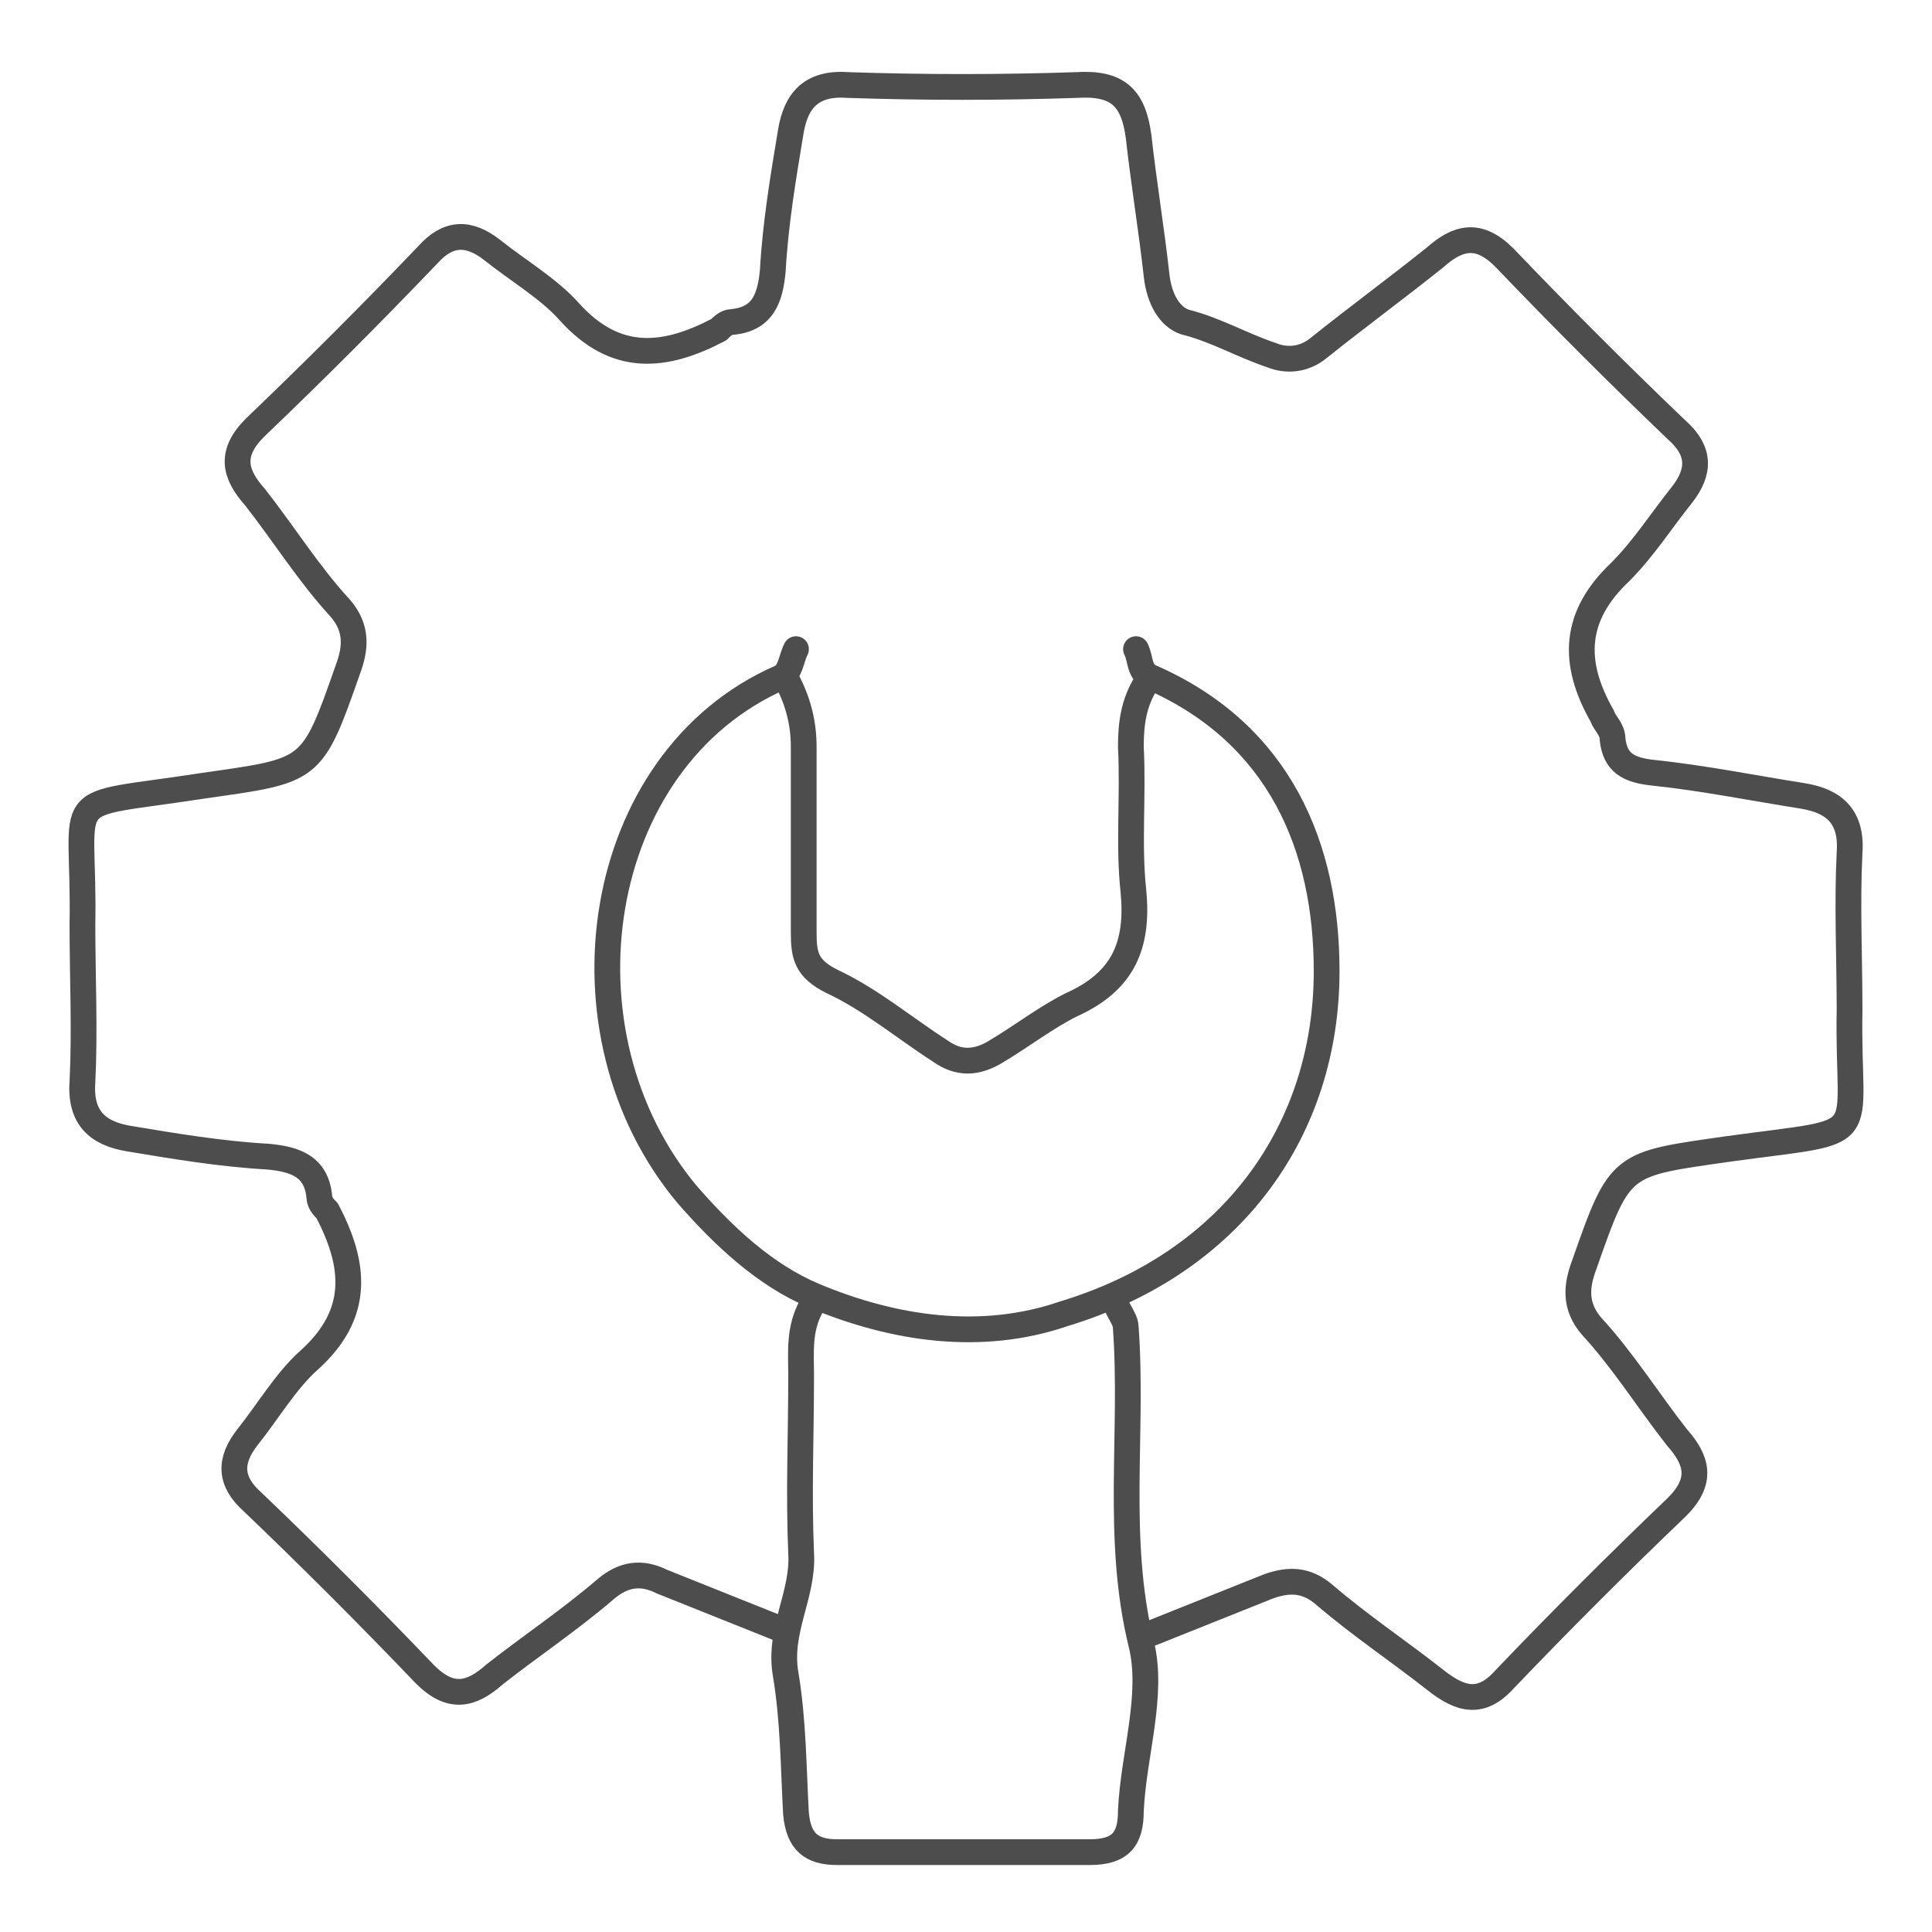 <?xml version="1.0" encoding="utf-8"?>
<!-- Generator: Adobe Illustrator 19.2.0, SVG Export Plug-In . SVG Version: 6.00 Build 0)  -->
<svg version="1.1" id="Layer_1" xmlns="http://www.w3.org/2000/svg" xmlns:xlink="http://www.w3.org/1999/xlink" x="0px" y="0px"
	 viewBox="0 0 75 75" style="enable-background:new 0 0 75 75;" xml:space="preserve">
<style type="text/css">
	.st0{fill:none;stroke:#4D4D4D;stroke-linecap:round;stroke-linejoin:round;stroke-miterlimit:10;}
</style>
<g id="ICuhPN.tif">
	<g>
		<path class="st0" d="M44.7,63.4c1.5-0.6,3-1.2,4.5-1.8c0.8-0.3,1.5-0.3,2.2,0.3c1.4,1.2,2.9,2.2,4.3,3.3c1,0.8,1.8,1,2.7,0
			c2.2-2.3,4.4-4.5,6.7-6.7c1-1,0.8-1.8,0-2.7c-1.1-1.4-2.1-3-3.3-4.3c-0.7-0.8-0.6-1.6-0.3-2.4c1.4-4,1.4-3.9,5.6-4.5
			c5.8-0.8,4.6-0.1,4.7-5.4c0-2-0.1-4.1,0-6.1c0.1-1.4-0.6-2-1.8-2.2c-1.9-0.3-3.9-0.7-5.8-0.9c-1-0.1-1.5-0.4-1.6-1.3
			c0-0.4-0.3-0.6-0.4-0.9c-1.2-2.1-1.1-3.9,0.7-5.6c0.9-0.9,1.6-2,2.4-3c0.7-0.9,0.7-1.7-0.2-2.5c-2.3-2.2-4.5-4.4-6.7-6.7
			c-1-1-1.8-0.8-2.7,0c-1.5,1.2-3,2.3-4.5,3.5c-0.6,0.5-1.3,0.5-1.8,0.3c-1.2-0.4-2.2-1-3.4-1.3c-0.6-0.2-1-0.9-1.1-1.8
			c-0.2-1.8-0.5-3.6-0.7-5.4c-0.2-1.5-0.8-2.1-2.4-2c-3,0.1-5.9,0.1-8.9,0c-1.4-0.1-2,0.6-2.2,1.8c-0.3,1.8-0.6,3.6-0.7,5.4
			c-0.1,1.1-0.4,1.9-1.6,2c-0.2,0-0.4,0.2-0.5,0.3c-2.1,1.1-4,1.3-5.8-0.7c-0.8-0.9-2-1.6-3-2.4c-0.9-0.7-1.7-0.7-2.5,0.2
			c-2.2,2.3-4.4,4.5-6.7,6.7c-1,1-0.8,1.8,0,2.7c1.1,1.4,2.1,3,3.3,4.3c0.7,0.8,0.6,1.6,0.3,2.4c-1.4,4-1.4,3.9-5.6,4.5
			c-5.8,0.9-4.6,0-4.7,5.4c0,2,0.1,4.1,0,6.1c-0.1,1.4,0.6,2,1.8,2.2c1.8,0.3,3.6,0.6,5.4,0.7c1.1,0.1,1.9,0.4,2,1.6
			c0,0.2,0.2,0.4,0.3,0.5c1.1,2.1,1.3,4-0.7,5.8c-0.9,0.8-1.6,2-2.4,3c-0.7,0.9-0.7,1.7,0.2,2.5c2.3,2.2,4.5,4.4,6.7,6.7
			c1,1,1.8,0.8,2.7,0c1.4-1.1,2.9-2.1,4.3-3.3c0.7-0.6,1.4-0.7,2.2-0.3c1.5,0.6,3,1.2,4.5,1.8"/>
		<path class="st0" d="M30.6,26.5c0.4,0.8,0.6,1.6,0.6,2.5c0,2.4,0,4.8,0,7.2c0,0.9,0.1,1.4,1.1,1.9c1.5,0.7,2.8,1.8,4.2,2.7
			c0.7,0.5,1.4,0.5,2.2,0c1-0.6,1.9-1.3,2.9-1.8c2-0.9,2.6-2.3,2.4-4.4c-0.2-1.8,0-3.7-0.1-5.6c0-0.9,0.1-1.7,0.6-2.5"/>
		<path class="st0" d="M31.5,50.7c-0.5,0.9-0.4,1.8-0.4,2.7c0,2.3-0.1,4.6,0,6.9c0.1,1.6-0.9,3-0.6,4.7c0.3,1.8,0.3,3.6,0.4,5.4
			c0.1,1.1,0.6,1.5,1.6,1.5c3.3,0,6.5,0,9.8,0c1.2,0,1.6-0.5,1.6-1.6c0.1-2.2,0.9-4.5,0.4-6.5c-1-4.1-0.3-8.2-0.6-12.3
			c0-0.2-0.2-0.5-0.3-0.7"/>
		<path class="st0" d="M30.9,25.2c-0.2,0.4-0.2,0.9-0.6,1.1c-7.3,3.2-8.9,13.8-3.6,20.1c1.4,1.6,3,3.1,4.9,3.9
			c3.1,1.3,6.5,1.8,9.7,0.7c6.6-2,10.2-7.2,10.2-13.3c0-4.8-1.8-9.2-6.8-11.4c-0.5-0.2-0.4-0.7-0.6-1.1"/>
	</g>
</g>
</svg>
